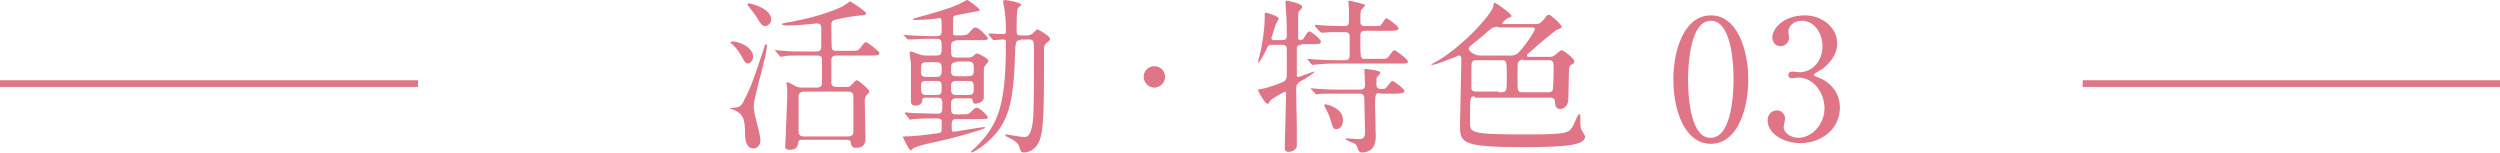 <?xml version="1.0" encoding="utf-8"?>
<!-- Generator: Adobe Illustrator 27.8.1, SVG Export Plug-In . SVG Version: 6.00 Build 0)  -->
<svg version="1.1" id="レイヤー_1" xmlns="http://www.w3.org/2000/svg" xmlns:xlink="http://www.w3.org/1999/xlink" x="0px"
	 y="0px" viewBox="0 0 373.8 22.9" style="enable-background:new 0 0 373.8 22.9;" xml:space="preserve">
<style type="text/css">
	.st0{fill:#DF7586;}
	.st1{fill:none;stroke:#DF7586;stroke-miterlimit:10;}
</style>
<g>
	<g>
		<path class="st0" d="M109.6,6.2c0.8,0,3,0.8,3,2.3c0,0.6-0.5,1-0.8,1c-0.2,0-0.5-0.2-0.7-0.7c-0.6-1.1-1.2-1.9-1.9-2.4
			C109.2,6.3,109.4,6.2,109.6,6.2z M109.7,16.1c0.8,0,1.2-0.3,1.5-1c1.1-2.1,1.4-3,3-7.8c0-0.1,0.2-0.7,0.3-0.7
			c0.1,0,0.2,0.1,0.2,0.2c0,0.1-0.3,2-0.4,2.1c-0.2,1.1-1.6,5.9-1.6,6.9c0,0.8,0.1,1.1,0.8,3.9c0,0.1,0.2,0.9,0.2,1.3
			c0,0.8-0.6,1.2-1,1.2c-1.2,0-1.3-1.5-1.3-2.1c0-2.4-0.3-3-1.5-3.6c-0.1-0.1-0.8-0.2-0.8-0.3C109.2,16.2,109.5,16.1,109.7,16.1z
			 M111.9,0.5c0.3,0,3.4,0.7,3.4,2.4c0,0.6-0.5,1-0.9,1c-0.2,0-0.5-0.1-0.8-0.6c-0.5-0.8-0.6-1-1.7-2.4c0,0-0.1-0.1-0.1-0.2
			C111.7,0.7,111.8,0.5,111.9,0.5z M122.1,13.1c0.8,0,0.8-0.5,0.8-0.8c0-0.5,0-3.4,0-3.5c0-0.3-0.2-0.5-0.7-0.5h-1.7
			c-2.2,0-2.9,0-3.2,0.1c-0.1,0-0.4,0.1-0.5,0.1s-0.1-0.1-0.2-0.1L116,7.7c-0.1-0.1-0.1-0.1-0.1-0.2c0,0,0,0,0.1,0
			c0.2,0,0.9,0.1,1.1,0.1c1.2,0.1,2.2,0.1,3.4,0.1h1.5c0.3,0,0.8,0,0.8-0.7V4.2c0-0.3-0.1-0.7-0.6-0.7c-0.3,0-1.9,0.2-2.2,0.2
			c-1,0.1-1.8,0.1-2.5,0.1c-0.3,0-0.6-0.1-0.6-0.2c0-0.1,1-0.3,1.2-0.3c4.8-0.9,6.9-1.9,7.8-2.3c0.2-0.1,1.2-0.8,1.2-0.8
			c0.1,0,2.4,1.5,2.4,1.8c0,0.2-0.2,0.3-0.7,0.3c-0.7,0-2.9,0.4-3.7,0.6c-0.5,0.1-0.8,0.2-0.8,0.8c0,0.5,0,3.4,0.1,3.6
			c0.1,0.3,0.5,0.3,0.6,0.3h2c1.2,0,1.3,0,1.6-0.4c0.6-0.8,0.7-0.9,0.9-0.9c0.2,0,2,1.4,2,1.6c0,0.4-0.5,0.4-1.3,0.4h-5.1
			c-0.4,0-0.8,0.1-0.8,0.7c0,0.4,0,3.4,0,3.5c0.1,0.4,0.4,0.5,0.8,0.5h1.5c0.3,0,0.5,0,0.9-0.5c0.5-0.5,0.5-0.5,0.6-0.5
			c0.3,0,1.9,1.4,1.9,1.7c0,0.1-0.1,0.2-0.4,0.5c-0.3,0.3-0.3,0.7-0.3,0.9c0,0.9,0.1,5.6,0.1,5.7c0,1.3-1.1,1.3-1.4,1.3
			c-0.6,0-0.7-0.3-0.8-0.8c0-0.2-0.1-0.4-0.7-0.4h-6.4c-0.6,0-0.7,0-0.8,0.7s-0.8,0.8-1.2,0.8c-0.4,0-0.7-0.1-0.7-0.5
			c0-0.1,0.1-1.5,0.1-1.7c0-1,0.2-4.7,0.2-5.4c0-0.4,0-1.2,0-1.7c0-0.1-0.1-0.5-0.1-0.6c0-0.1,0-0.2,0.1-0.2s0.2,0,1.1,0.5
			c0.6,0.3,0.8,0.3,1.4,0.3H122.1z M126.8,20.4c0.4,0,0.8-0.1,0.8-0.7c0-0.8,0-4.4,0-5.2c0-0.3,0-0.8-0.8-0.8h-6.6
			c-0.4,0-0.8,0.2-0.8,0.7v5.2c0,0.4,0.1,0.8,0.8,0.8H126.8z"/>
		<path class="st0" d="M142.9,6.1c-0.7,0-0.7,0.5-0.7,1c0,1.3,0,1.5,0.8,1.5h1.7c0.2,0,0.5,0,0.8-0.2c0.2-0.2,0.4-0.4,0.6-0.4
			c0.3,0,1.7,0.8,1.7,1.1c0,0.1-0.4,0.6-0.5,0.7c-0.2,0.2-0.2,0.5-0.2,1.3c0,0.5,0,3,0,3.4c0,0.9-1.1,1-1.2,1
			c-0.4,0-0.4-0.1-0.5-0.6c0-0.2-0.3-0.2-0.4-0.2H143c-0.8,0-0.8,0.5-0.8,0.9c0,1.3,0,1.5,0.8,1.5h0.7c1,0,1.1,0,1.5-0.4
			c0.5-0.5,0.6-0.6,0.8-0.6c0.6,0,1.7,1.3,1.7,1.4c0,0.3-0.1,0.3-1.3,0.3h-3.2c-0.6,0-0.9,0-0.9,0.8c0,1,0,1.1,0.3,1.1
			c0.2,0,4.2-0.7,4.5-0.7c0,0,0.2,0,0.2,0.1s-1,0.4-1.3,0.5c-2.5,0.8-4.6,1.3-7.8,2c-0.2,0.1-1.2,0.3-1.5,0.5
			c-0.1,0-0.5,0.4-0.5,0.4c-0.3,0-1.2-2-1.2-2c0-0.1,0.1-0.1,0.2-0.1c1.3,0,3-0.2,4.4-0.4c0.1,0,1-0.1,1-0.2
			c0.2-0.1,0.2-0.2,0.2-0.5c0-0.4,0-1.1,0-1.2c-0.1-0.4-0.4-0.4-1-0.4c-2.2,0-3.1,0.1-3.2,0.1c-0.1,0-0.5,0.1-0.5,0.1
			c-0.1,0-0.1,0-0.2-0.2l-0.5-0.6c-0.1-0.1-0.1-0.1-0.1-0.2c0-0.1,0.1-0.1,0.1-0.1c0.1,0,0.9,0.1,1,0.1c1.1,0,2.6,0.1,3.7,0.1
			c0.8,0,0.8-0.2,0.8-1.5c0-0.4,0-0.9-0.7-0.9h-1.8c-0.4,0-0.5,0.1-0.5,0.4c0,0.5-0.5,0.8-1,0.8c-0.7,0-0.7-0.5-0.7-0.8
			c0-1.8,0-4.7,0-5.4c0-0.3-0.2-1.5-0.2-1.7c0-0.1,0-0.2,0.2-0.2c0.2,0,0.8,0.3,1.2,0.4c0.3,0.1,0.5,0.2,1.1,0.2h1.5
			c0.8,0,0.8-0.3,0.8-1.2c0-1,0-1.3-0.8-1.3h-0.8c-2,0-2.8,0.1-2.9,0.1s-0.5,0-0.5,0c-0.1,0-0.1,0-0.2-0.1l-0.5-0.6
			C135,5.4,135,5.4,135,5.3c0,0,0-0.1,0.1-0.1c0.2,0,1,0.1,1.1,0.1c0.2,0,2,0.1,3.2,0.1h0.6c0.8,0,0.8-0.4,0.8-1
			c0-1.5,0-1.7-0.3-1.7c0,0-0.7,0.1-0.7,0.1c-0.6,0.1-2.4,0.2-3,0.2c-0.2,0-0.3-0.1-0.3-0.1c0-0.1,0.1-0.1,0.7-0.3
			c4.1-1.1,5.5-1.6,6.8-2.3c0.4-0.2,0.5-0.3,0.6-0.3c0.2,0,1.9,1.3,1.9,1.5c0,0.1,0,0.1-0.5,0.2s-2.7,0.5-3.1,0.6
			c-0.4,0.1-0.4,0.2-0.4,0.6c0,1.8,0,2,0,2.2c0.1,0.2,0.3,0.2,0.5,0.2c1.4,0,1.5,0,1.9-0.4c0.5-0.6,0.7-0.8,1-0.8
			c0.4,0,1.8,1.4,1.8,1.6c0,0.3-0.1,0.3-1.3,0.3H142.9z M140,11.5c0.8,0,0.8-0.4,0.8-1.2c0-0.6,0-1-0.8-1h-1.5
			c-0.8,0-0.8,0.4-0.8,1.2c0,0.6,0,1,0.8,1H140z M140,14.2c0.8,0,0.8-0.3,0.8-1.1c0-0.7,0-1-0.8-1h-1.5c-0.8,0-0.8,0.3-0.8,0.9
			c0,0.9,0.1,1.2,0.8,1.2H140z M143,9.3c-0.8,0-0.8,0.4-0.8,1.1c0,0.6,0,1,0.8,1h1.8c0.8,0,0.8-0.4,0.8-1.1c0-0.7,0-1.1-0.8-1.1H143
			z M143,12.1c-0.8,0-0.8,0.4-0.8,1c0,0.7,0,1.1,0.8,1.1h1.8c0.8,0,0.8-0.4,0.8-1c0-0.7,0-1.1-0.8-1.1H143z M152.6,6
			c-0.7,0-0.7,0.3-0.8,1.2c-0.2,8.3-1,11.1-3.9,13.8c-1.4,1.3-2.5,1.8-2.6,1.8s-0.1-0.1-0.1-0.1c0-0.1,0.6-0.6,0.7-0.7
			c3.4-3.4,4.5-6.2,4.5-15.6c0-0.4,0-0.5-0.5-0.5c-0.2,0-1.1,0.1-1.3,0.1c-0.1,0-0.1,0-0.2-0.1l-0.5-0.6c-0.1-0.1-0.1-0.1-0.1-0.2
			c0,0,0-0.1,0.1-0.1c0.3,0,1.8,0.1,2.1,0.1s0.4-0.1,0.4-0.4c0-1.6-0.1-2.6-0.2-3.2c0-0.2-0.2-1-0.2-1.2c0-0.1,0-0.3,0.2-0.3
			c0.4,0,2.5,0.4,2.5,0.7c0,0.1-0.4,0.4-0.5,0.5c-0.2,0.3-0.2,2.5-0.2,3c0,1,0,1.1,0.7,1.1h0.8c0.3,0,0.5,0,0.9-0.3
			c0.5-0.5,0.6-0.6,0.7-0.6c0.2,0,1.9,1,1.9,1.4c0,0.2,0,0.2-0.5,0.6c-0.3,0.3-0.4,0.5-0.4,0.9c0,7.7,0,11.3-0.5,13.2
			c-0.6,2.2-2.2,2.3-2.5,2.3c-0.4,0-0.5-0.1-0.7-0.9c-0.2-0.5-0.7-0.9-1.5-1.3c-0.5-0.2-0.6-0.3-0.6-0.4c0-0.1,0.1-0.1,0.2-0.1
			c0.1,0,2.2,0.4,2.7,0.4c1,0,1.2-1.9,1.3-3.1c0.1-1.5,0.1-8.1,0.1-10.1c0-1.1,0-1.4-0.8-1.4H152.6z"/>
		<path class="st0" d="M171,11.5c0-0.9,0.7-1.6,1.6-1.6c0.9,0,1.6,0.7,1.6,1.6c0,0.9-0.8,1.6-1.6,1.6C171.8,13.1,171,12.4,171,11.5z
			"/>
		<path class="st0" d="M194.6,6.7c-0.4,0-0.7,0.1-0.7,0.5c0,0.2,0,3.3,0,3.7c0,0.5,0,0.6,0.2,0.6c0.3,0,2.2-0.8,2.4-0.8
			c0,0,0.1,0,0.1,0c0,0.1-1.4,1.1-1.9,1.3c-0.9,0.5-0.9,0.8-0.9,1.6c0,0.8,0.1,4.6,0.1,5.4c0,0.4,0,2.7,0,2.9
			c-0.1,0.4-0.6,0.8-1.2,0.8c-0.4,0-0.6-0.1-0.6-0.6c0-1.3,0.2-7,0.2-8.1c0-0.1,0-0.3-0.2-0.3c0,0-2.1,1.1-2.2,1.4
			c-0.2,0.4-0.2,0.4-0.4,0.4c-0.4,0-1.4-1.9-1.4-2c0-0.1,0.1-0.2,0.5-0.2c0.7-0.1,3.3-0.9,3.6-1.3c0.1-0.2,0.2-0.4,0.2-0.6
			c0-0.7,0-3.1,0-4c0-0.3,0-0.7-0.7-0.7h-1.5c-0.5,0-0.6,0.1-0.9,0.8c-0.4,0.8-1,1.9-1.2,1.9c0,0,0,0,0-0.1c0-0.2,0.6-2.3,0.6-2.8
			c0.1-0.5,0.4-2.3,0.4-3.8c0-0.1,0-0.5,0-0.6c0-0.1,0-0.2,0.2-0.2c0.1,0,1.9,0.5,1.9,0.9c0,0.2-0.5,0.8-0.5,1
			c0,0.1-0.6,1.8-0.6,1.9c0,0.2,0.2,0.3,0.3,0.3h1.3c0.5,0,0.7-0.2,0.7-0.6c0-0.9,0-2.5-0.1-3.5c0-0.2-0.1-1.4-0.1-1.6
			c0-0.1,0-0.2,0.2-0.2c0.1,0,2.3,0.4,2.3,0.9c0,0.2,0,0.2-0.4,0.6c-0.2,0.2-0.2,0.3-0.2,1.5c0,0.3,0,2.1,0,2.4c0,0.2,0,0.5,0.3,0.5
			c0.4,0,0.6-0.3,0.6-0.4c0.5-0.8,0.6-0.9,0.8-0.9c0.3,0,1.7,1.2,1.7,1.5c0,0.4-0.4,0.4-1.3,0.4H194.6z M204.1,4.6
			c-0.7,0-0.7,0.4-0.7,1c0,3.2,0,3.2,0.7,3.2h2.1c0.7,0,1,0,1.2-0.1c0.2-0.1,0.8-1.2,1.1-1.2c0.1,0,2,1.3,2,1.7
			c0,0.3-0.1,0.3-1.3,0.3h-9.3c-0.7,0-1.7,0-2.6,0.1c-0.2,0-0.9,0.1-1,0.1c-0.1,0-0.1,0-0.3-0.2l-0.4-0.5c-0.1-0.1-0.1-0.1-0.1-0.2
			c0,0,0,0,0.1,0c0.2,0,1,0.1,1.1,0.1c1.6,0.1,2.6,0.1,3.4,0.1h1c0.6,0,0.7-0.3,0.7-0.8c0-0.4,0-2.6,0-2.9c-0.1-0.5-0.5-0.5-0.7-0.5
			c-0.8,0-1.2,0-2,0c-0.2,0-1.3,0.1-1.5,0.1c-0.1,0-0.1-0.1-0.3-0.2L196.7,4c-0.1-0.1-0.1-0.1-0.1-0.2c0,0,0-0.1,0.1-0.1
			c0.2,0,0.8,0.1,1,0.1c0.3,0,2.1,0.1,3.1,0.1c0.5,0,0.9,0,0.9-0.7c0-0.4,0-1.4,0-1.8c0-0.2-0.1-1-0.1-1.1c0-0.1,0-0.2,0.2-0.2
			c0.1,0,1.6,0.4,2,0.5c0.1,0,0.3,0.1,0.3,0.2c0,0.1-0.5,0.6-0.6,0.7c-0.1,0.2-0.1,1.2-0.1,1.6c0,0.4,0,0.8,0.7,0.8h1.1
			c0.9,0,1.1,0,1.2-0.1c0.2-0.1,0.7-1.1,0.9-1.1c0.1,0,1.8,1.2,1.8,1.5c0,0.4-0.5,0.4-1.3,0.4H204.1z M206.3,13.9
			c-0.6,0-0.7,0.2-0.7,1.8c0,0.7,0.1,4.1,0.1,4.8c0,2.3-1.8,2.3-2,2.3c-0.5,0-0.5-0.2-0.7-0.6c-0.1-0.6-0.5-0.8-1.1-1
			c-0.6-0.3-0.7-0.3-0.7-0.4c0-0.1,0.2-0.1,0.3-0.1c0.2,0,1.4,0.1,1.6,0.1c0.5,0,1,0,1-1.1c0-0.7-0.1-4.5-0.1-4.7c0-0.5,0-1-0.7-1
			h-2.9c-0.7,0-1.7,0-2.6,0c-0.1,0-0.9,0.1-1,0.1c-0.1,0-0.1,0-0.2-0.2l-0.5-0.5c0,0-0.1-0.1-0.1-0.1c0,0,0-0.1,0.1-0.1
			c0.2,0,1,0.1,1.1,0.1c1.6,0.1,2.5,0.1,3.4,0.1h2.8c0.7,0,0.7-0.5,0.7-0.8c0-0.4-0.1-1.8-0.1-2.1c0-0.1,0-0.2,0.2-0.2
			c0.1,0,1.6,0.2,1.7,0.3c0.2,0,0.5,0.1,0.5,0.3c0,0.1-0.4,0.5-0.5,0.6c-0.1,0.2-0.1,0.4-0.1,1.1c0,0.7,0.4,0.7,0.9,0.7
			c0.5,0,0.6-0.2,0.8-0.5c0.2-0.2,0.5-0.7,0.7-0.7c0.2,0,1.8,1.2,1.8,1.5s-0.5,0.4-1.3,0.4H206.3z M198.2,15.6
			c0.3,0,2.6,0.6,2.6,2.3c0,0.9-0.4,1.4-1,1.4c-0.4,0-0.5-0.1-0.9-1.5c-0.2-0.7-0.4-1-0.8-1.8c0-0.1-0.1-0.2-0.1-0.2
			C198,15.6,198.1,15.6,198.2,15.6z"/>
		<path class="st0" d="M220.5,14.4c-0.7,0-0.7,0.1-0.7,3.4c0,1.4,0,1.6,0.8,1.9c1.1,0.4,3.9,0.4,8.8,0.4c0.5,0,2.8,0,4.2-0.2
			c1.2-0.2,1.4-0.5,2.1-2.2c0.3-0.6,0.3-0.6,0.4-0.6c0.2,0,0.2,0,0.2,1.2c0,0.4,0,0.8,0.2,1.2c0.1,0.1,0.5,0.8,0.5,0.9
			c0,1.2-2.2,1.6-9.2,1.6c-9.5,0-9.5-0.7-9.5-3.4c0-1.3,0.2-8.3,0.2-9.5c0-0.6,0-0.8-0.4-0.8c-0.1,0-0.8,0.4-1,0.4c-0.1,0-2.3,1-3,1
			c0,0-0.1,0-0.1,0c0-0.1,0.2-0.2,0.4-0.3c3.7-1.9,8.6-7.1,8.9-8.5c0-0.4,0.1-0.5,0.2-0.5c0.1,0,2.5,1.6,2.5,2c0,0.1,0,0.1-0.5,0.3
			c-0.2,0-0.9,0.7-0.9,0.8s0.3,0.1,0.4,0.1h4.6c0.4,0,0.7,0,1.4-0.9c0.3-0.5,0.5-0.5,0.6-0.5c0.3,0,1.9,1.5,1.9,1.8
			c0,0.2-0.1,0.2-0.8,0.5c-0.2,0.1-3,2.4-3.5,2.9c-0.7,0.6-0.9,0.7-0.9,0.9c0,0.2,0.2,0.2,0.4,0.2h3c0.4,0,0.6-0.1,0.7-0.2
			c1-0.8,1-0.8,1.1-0.8c0.2,0,1.9,1.2,1.9,1.7c0,0.2-0.2,0.4-0.5,0.5c-0.2,0.1-0.3,0.5-0.3,0.6c0,0.3-0.1,3.9-0.1,4.5
			c0,1.2-0.9,1.5-1.2,1.5c-0.7,0-0.8-0.6-0.8-1.1c0-0.4-0.3-0.6-0.6-0.6H220.5z M224,4c-0.4,0-0.9,0.1-1.2,0.4c-1,0.9-2,1.7-2.5,2.1
			c-0.5,0.4-0.7,0.5-0.7,0.8c0,0.3,0.8,1,1.7,1h4.6c0.8,0,1.1-0.3,1.9-1.3c0.4-0.5,1.7-2.3,1.7-2.7c0-0.2-0.3-0.2-0.5-0.2H224z
			 M224.1,13.8c1.1,0,1.2,0,1.2-1.9c0-2.7,0-2.9-0.7-2.9h-3.9c-0.7,0-0.7,0.4-0.7,1.4c0,0.4,0,2.3,0,2.7c0,0.5,0.3,0.6,0.8,0.6
			H224.1z M227.7,8.9c-0.2,0-0.5,0.1-0.7,0.4c-0.1,0.2-0.1,0.5-0.1,2.6c0,1.7,0,1.9,0.8,1.9h3.9c0.2,0,0.4-0.1,0.5-0.2
			c0.2-0.2,0.2-3.1,0.2-3.3c0-0.9,0-1.3-0.7-1.3H227.7z"/>
		<path class="st0" d="M255.8,21.5c-3.9,0-5.6-5-5.6-9.6c0-4.6,1.7-9.6,5.6-9.6c4,0,5.6,5.2,5.6,9.6
			C261.4,16.3,259.8,21.5,255.8,21.5z M255.8,3.1c-3.3,0-3.4,7.5-3.4,8.8c0,1,0,8.8,3.4,8.7c3.3,0,3.4-7.4,3.4-8.7
			C259.2,10.8,259.2,3.1,255.8,3.1z"/>
		<path class="st0" d="M274.7,6.5c0,1.5-0.9,2.8-2.2,3.8c-0.2,0.1-1.3,0.7-1.3,0.9c0,0.2,1.2,0.6,1.4,0.7c1.2,0.7,2.5,2,2.5,4.2
			c0,3.2-2.8,5.3-5.9,5.3c-2.5,0-4.9-1.4-4.9-3.4c0-1,0.7-1.5,1.4-1.5c0.8,0,1.2,0.7,1.2,1.2c0,0.2-0.2,1.1-0.2,1.3
			c0,0.9,1.1,1.6,2.2,1.6c2,0,3.9-2,3.9-4.4c0-2.4-1.7-4.6-3.9-4.6c-0.1,0-0.8,0.1-1,0.1c-0.4,0-0.5-0.2-0.5-0.5
			c0-0.3,0.2-0.5,0.6-0.5c0.2,0,0.9,0.1,1.1,0.1c1.7,0,3.4-1.5,3.4-3.9c0-1.9-1.2-3.8-3.1-3.8c-1.3,0-2,0.9-2,1.6
			c0,0.1,0.1,0.8,0.1,0.9c0,0.8-0.6,1.3-1.3,1.3c-0.8,0-1.2-0.7-1.2-1.3c0-1.2,1.5-3.3,4.9-3.3C272.3,2.3,274.7,4,274.7,6.5z"/>
	</g>
	<line class="st1" x1="0" y1="12.5" x2="62.5" y2="12.5"/>
	<line class="st1" x1="311.4" y1="12.5" x2="373.8" y2="12.5"/>
</g>
</svg>
